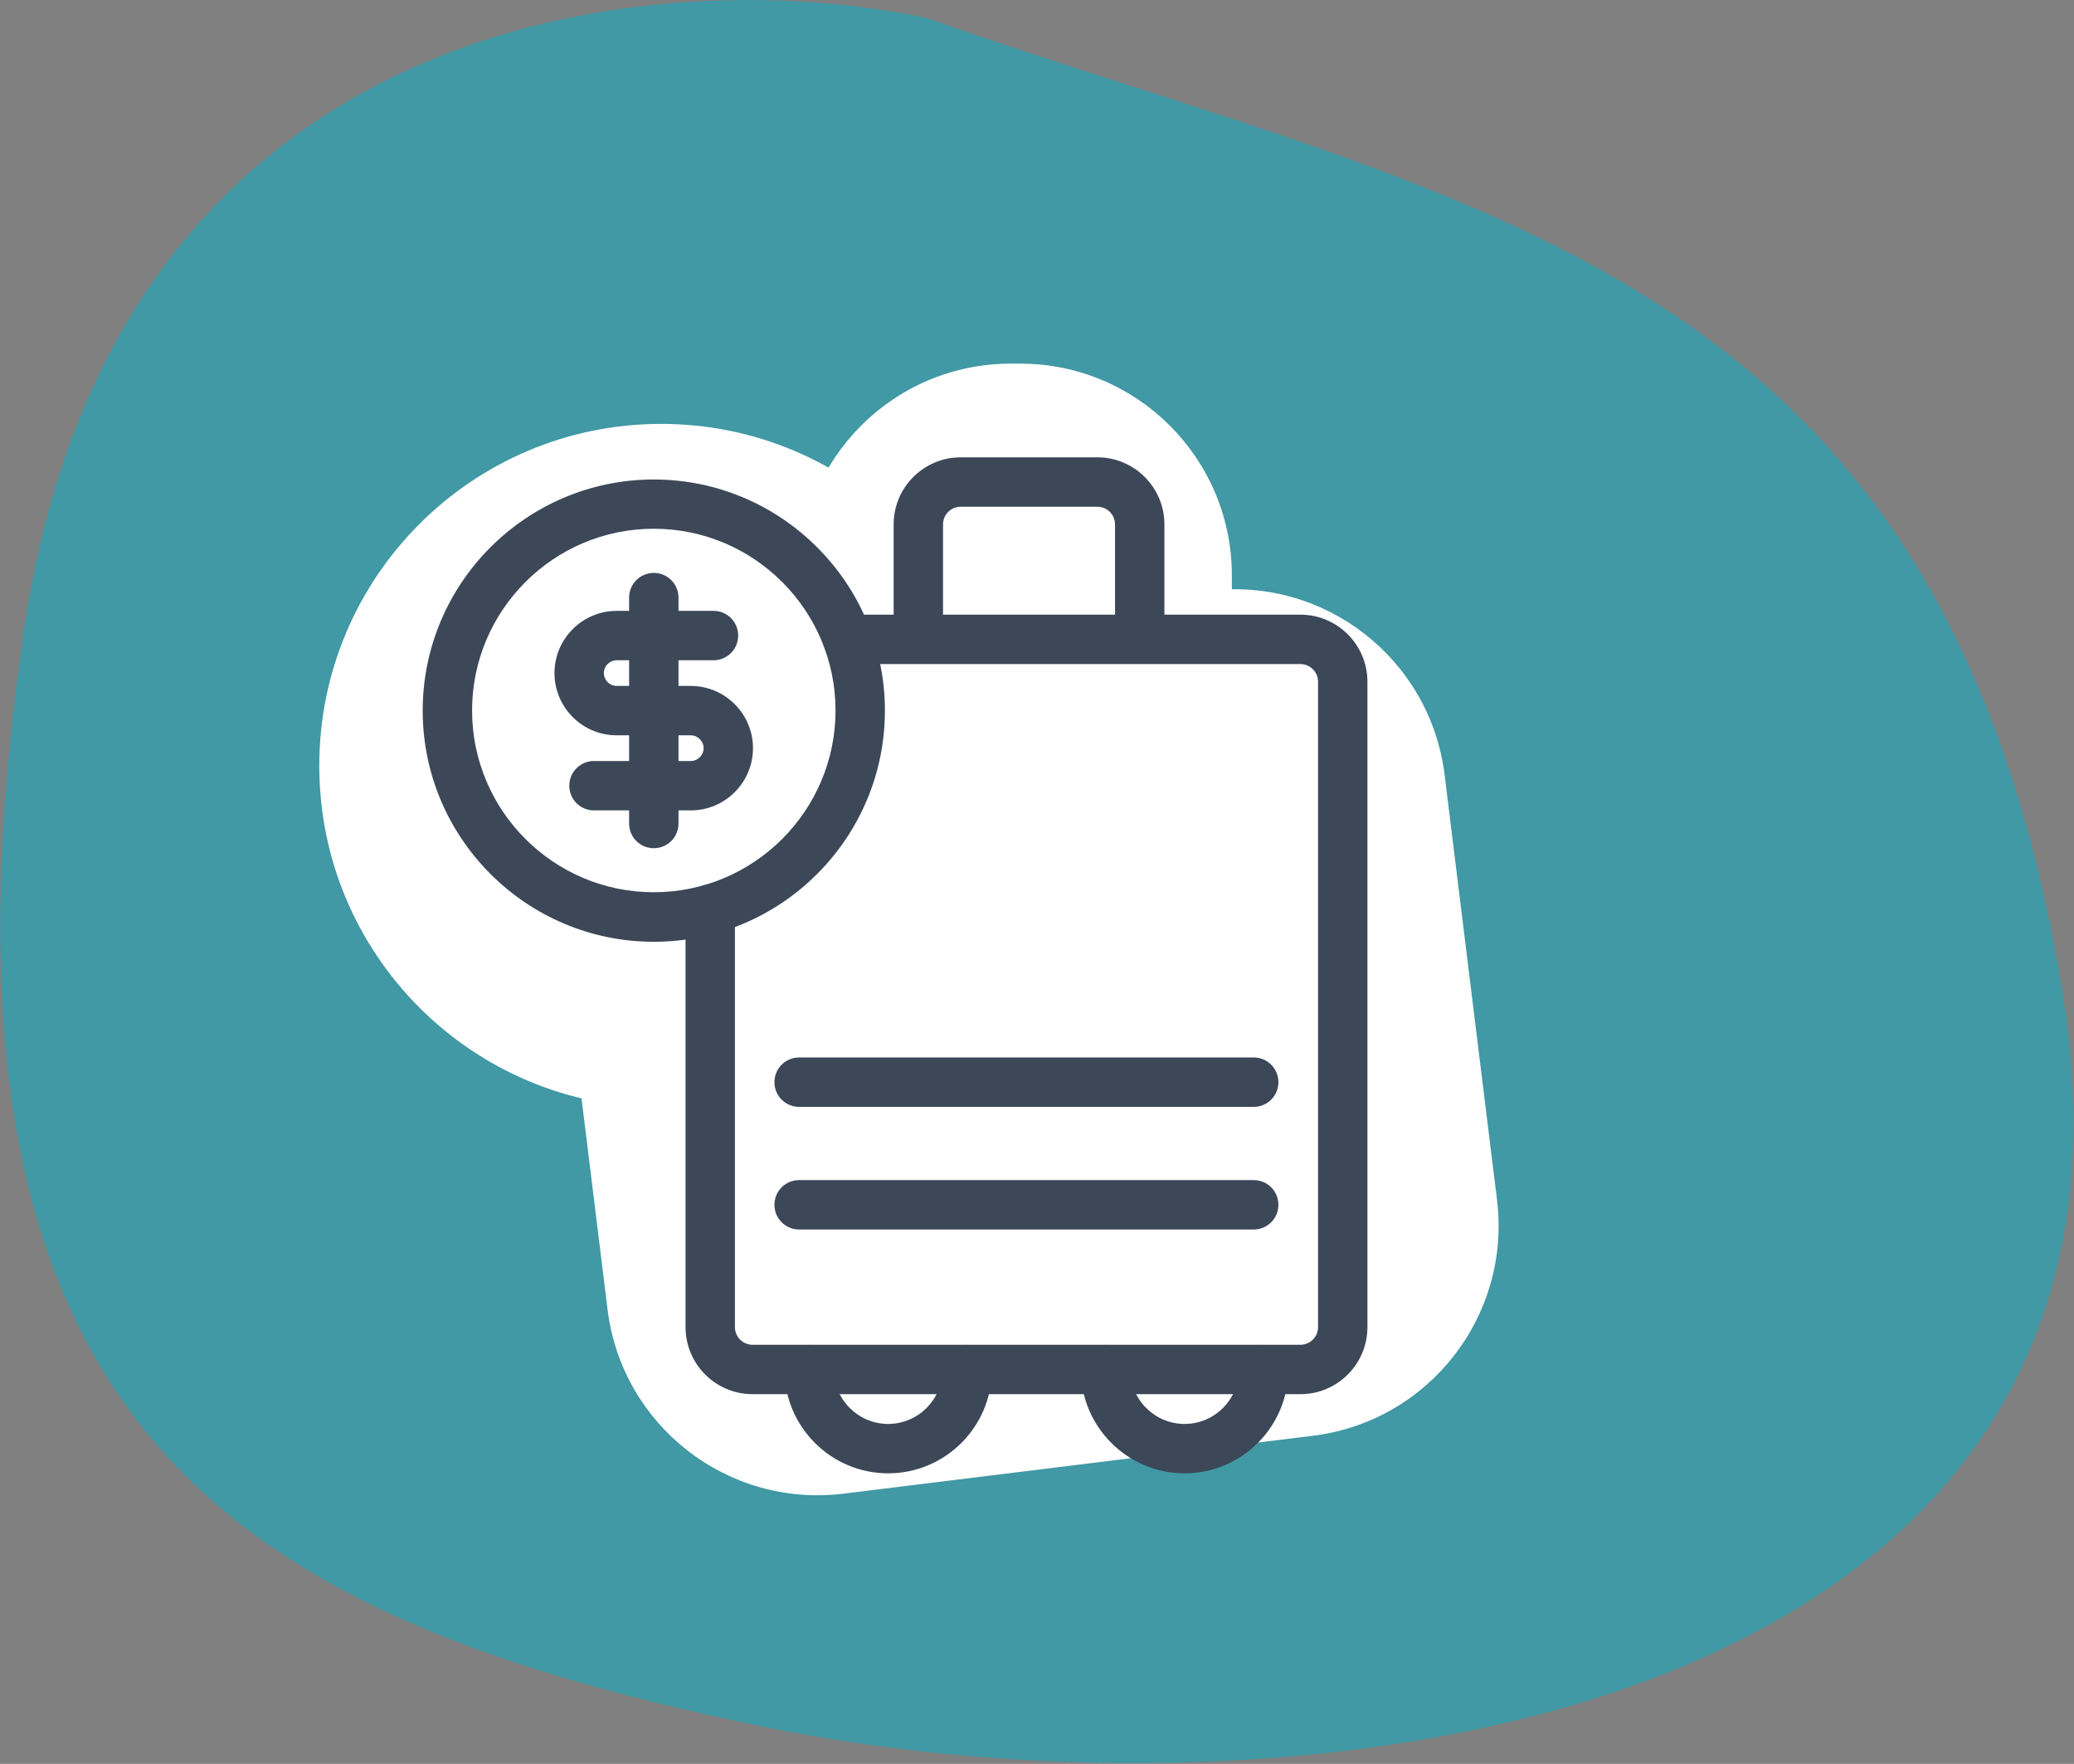 <svg width="147" height="125" viewBox="0 0 147 125" fill="none" xmlns="http://www.w3.org/2000/svg">
<rect x="0" y="0" width="147" height="125" fill="#808080" stroke="none"/>
<path d="M1.68 44.78C8.08 0.38 47.01 -2.72 65.68 1.28C104.18 14.78 137.68 18.28 146.18 70.28C154.68 122.28 92.18 130.28 53.68 122.28C15.18 114.28 -6.32 100.28 1.68 44.78Z" fill="#00B2C9" fill-opacity="0.5"/>
<path d="M46.86 78.5C60.242 78.5 71.09 67.652 71.09 54.27C71.09 40.888 60.242 30.04 46.86 30.04C33.478 30.04 22.63 40.888 22.63 54.27C22.63 67.652 33.478 78.5 46.86 78.5Z" fill="white"/>
<path d="M85.669 41.871L52.401 45.974C44.179 46.988 38.336 54.475 39.349 62.697L43.062 92.799C44.075 101.021 51.563 106.864 59.785 105.85L93.053 101.748C101.275 100.734 107.118 93.247 106.104 85.025L102.392 54.923C101.378 46.701 93.891 40.857 85.669 41.871Z" fill="white"/>
<path d="M72.31 25.77H71.64C63.355 25.77 56.64 32.486 56.64 40.77V49.31C56.64 57.594 63.355 64.31 71.64 64.31H72.31C80.594 64.31 87.31 57.594 87.31 49.31V40.77C87.31 32.486 80.594 25.77 72.31 25.77Z" fill="white"/>
<path d="M62.95 104.41C58.9 104.41 55.6 101.11 55.6 97.06C55.6 96.09 56.38 95.31 57.35 95.31C58.32 95.31 59.1 96.09 59.1 97.06C59.1 99.18 60.83 100.91 62.95 100.91C65.07 100.91 66.8 99.18 66.8 97.06C66.8 96.09 67.58 95.31 68.55 95.31C69.52 95.31 70.3 96.09 70.3 97.06C70.3 101.11 67 104.41 62.95 104.41Z" fill="#3C4858"/>
<path d="M83.96 104.41C79.91 104.41 76.61 101.11 76.61 97.06C76.61 96.09 77.39 95.31 78.36 95.31C79.33 95.31 80.11 96.09 80.11 97.06C80.11 99.18 81.84 100.91 83.96 100.91C86.08 100.91 87.81 99.18 87.81 97.06C87.81 96.09 88.59 95.31 89.56 95.31C90.53 95.31 91.31 96.09 91.31 97.06C91.31 101.11 88.01 104.41 83.96 104.41Z" fill="#3C4858"/>
<path d="M92.17 98.8H53.34C50.72 98.8 48.59 96.67 48.59 94.05V64.43C48.59 63.46 49.37 62.68 50.34 62.68C51.31 62.68 52.09 63.46 52.09 64.43V94.05C52.09 94.74 52.65 95.3 53.34 95.3H92.17C92.86 95.3 93.42 94.74 93.42 94.05V48.31C93.42 47.62 92.86 47.06 92.17 47.06H60.08C59.11 47.06 58.33 46.28 58.33 45.31C58.33 44.34 59.11 43.56 60.08 43.56H92.17C94.79 43.56 96.92 45.69 96.92 48.31V94.05C96.92 96.67 94.79 98.8 92.17 98.8Z" fill="#3C4858"/>
<path d="M80.78 46.79C79.81 46.79 79.03 46.01 79.03 45.04V37.16C79.03 36.47 78.47 35.91 77.78 35.91H68.09C67.4 35.91 66.84 36.47 66.84 37.16V45.04C66.84 46.01 66.06 46.79 65.09 46.79C64.12 46.79 63.34 46.01 63.34 45.04V37.16C63.34 34.54 65.47 32.41 68.09 32.41H77.78C80.4 32.41 82.53 34.54 82.53 37.16V45.04C82.53 46.01 81.75 46.79 80.78 46.79Z" fill="#3C4858"/>
<path d="M88.86 78.44H56.64C55.67 78.44 54.89 77.66 54.89 76.69C54.89 75.72 55.67 74.94 56.64 74.94H88.86C89.83 74.94 90.61 75.72 90.61 76.69C90.61 77.66 89.83 78.44 88.86 78.44Z" fill="#3C4858"/>
<path d="M88.86 87.13H56.64C55.67 87.13 54.89 86.35 54.89 85.38C54.89 84.41 55.67 83.63 56.64 83.63H88.86C89.83 83.63 90.61 84.41 90.61 85.38C90.61 86.35 89.83 87.13 88.86 87.13Z" fill="#3C4858"/>
<path d="M46.34 66.74C37.31 66.74 29.96 59.39 29.96 50.36C29.96 41.33 37.31 33.98 46.34 33.98C55.37 33.98 62.72 41.33 62.72 50.36C62.72 59.39 55.37 66.74 46.34 66.74ZM46.34 37.47C39.24 37.47 33.46 43.25 33.46 50.35C33.46 57.45 39.24 63.23 46.34 63.23C53.44 63.23 59.22 57.45 59.22 50.35C59.22 43.25 53.44 37.47 46.34 37.47Z" fill="#3C4858"/>
<path d="M46.34 60.11C45.37 60.11 44.59 59.33 44.59 58.36V42.35C44.59 41.38 45.37 40.6 46.34 40.6C47.31 40.6 48.09 41.38 48.09 42.35V58.36C48.09 59.33 47.31 60.11 46.34 60.11Z" fill="#3C4858"/>
<path d="M45.81 52.11H43.71C41.28 52.11 39.3 50.13 39.3 47.7C39.3 45.27 41.28 43.29 43.71 43.29H50.57C51.54 43.29 52.32 44.07 52.32 45.04C52.32 46.01 51.54 46.79 50.57 46.79H43.71C43.21 46.79 42.8 47.2 42.8 47.7C42.8 48.2 43.21 48.61 43.71 48.61H45.81C46.78 48.61 47.56 49.39 47.56 50.36C47.56 51.33 46.78 52.11 45.81 52.11Z" fill="#3C4858"/>
<path d="M48.96 57.43H42.1C41.13 57.43 40.35 56.65 40.35 55.68C40.35 54.71 41.13 53.93 42.1 53.93H48.96C49.46 53.93 49.87 53.52 49.87 53.02C49.87 52.52 49.46 52.11 48.96 52.11H46.86C45.89 52.11 45.11 51.33 45.11 50.36C45.11 49.39 45.89 48.61 46.86 48.61H48.96C51.39 48.61 53.37 50.59 53.37 53.02C53.37 55.45 51.39 57.43 48.96 57.43Z" fill="#3C4858"/>
</svg>

